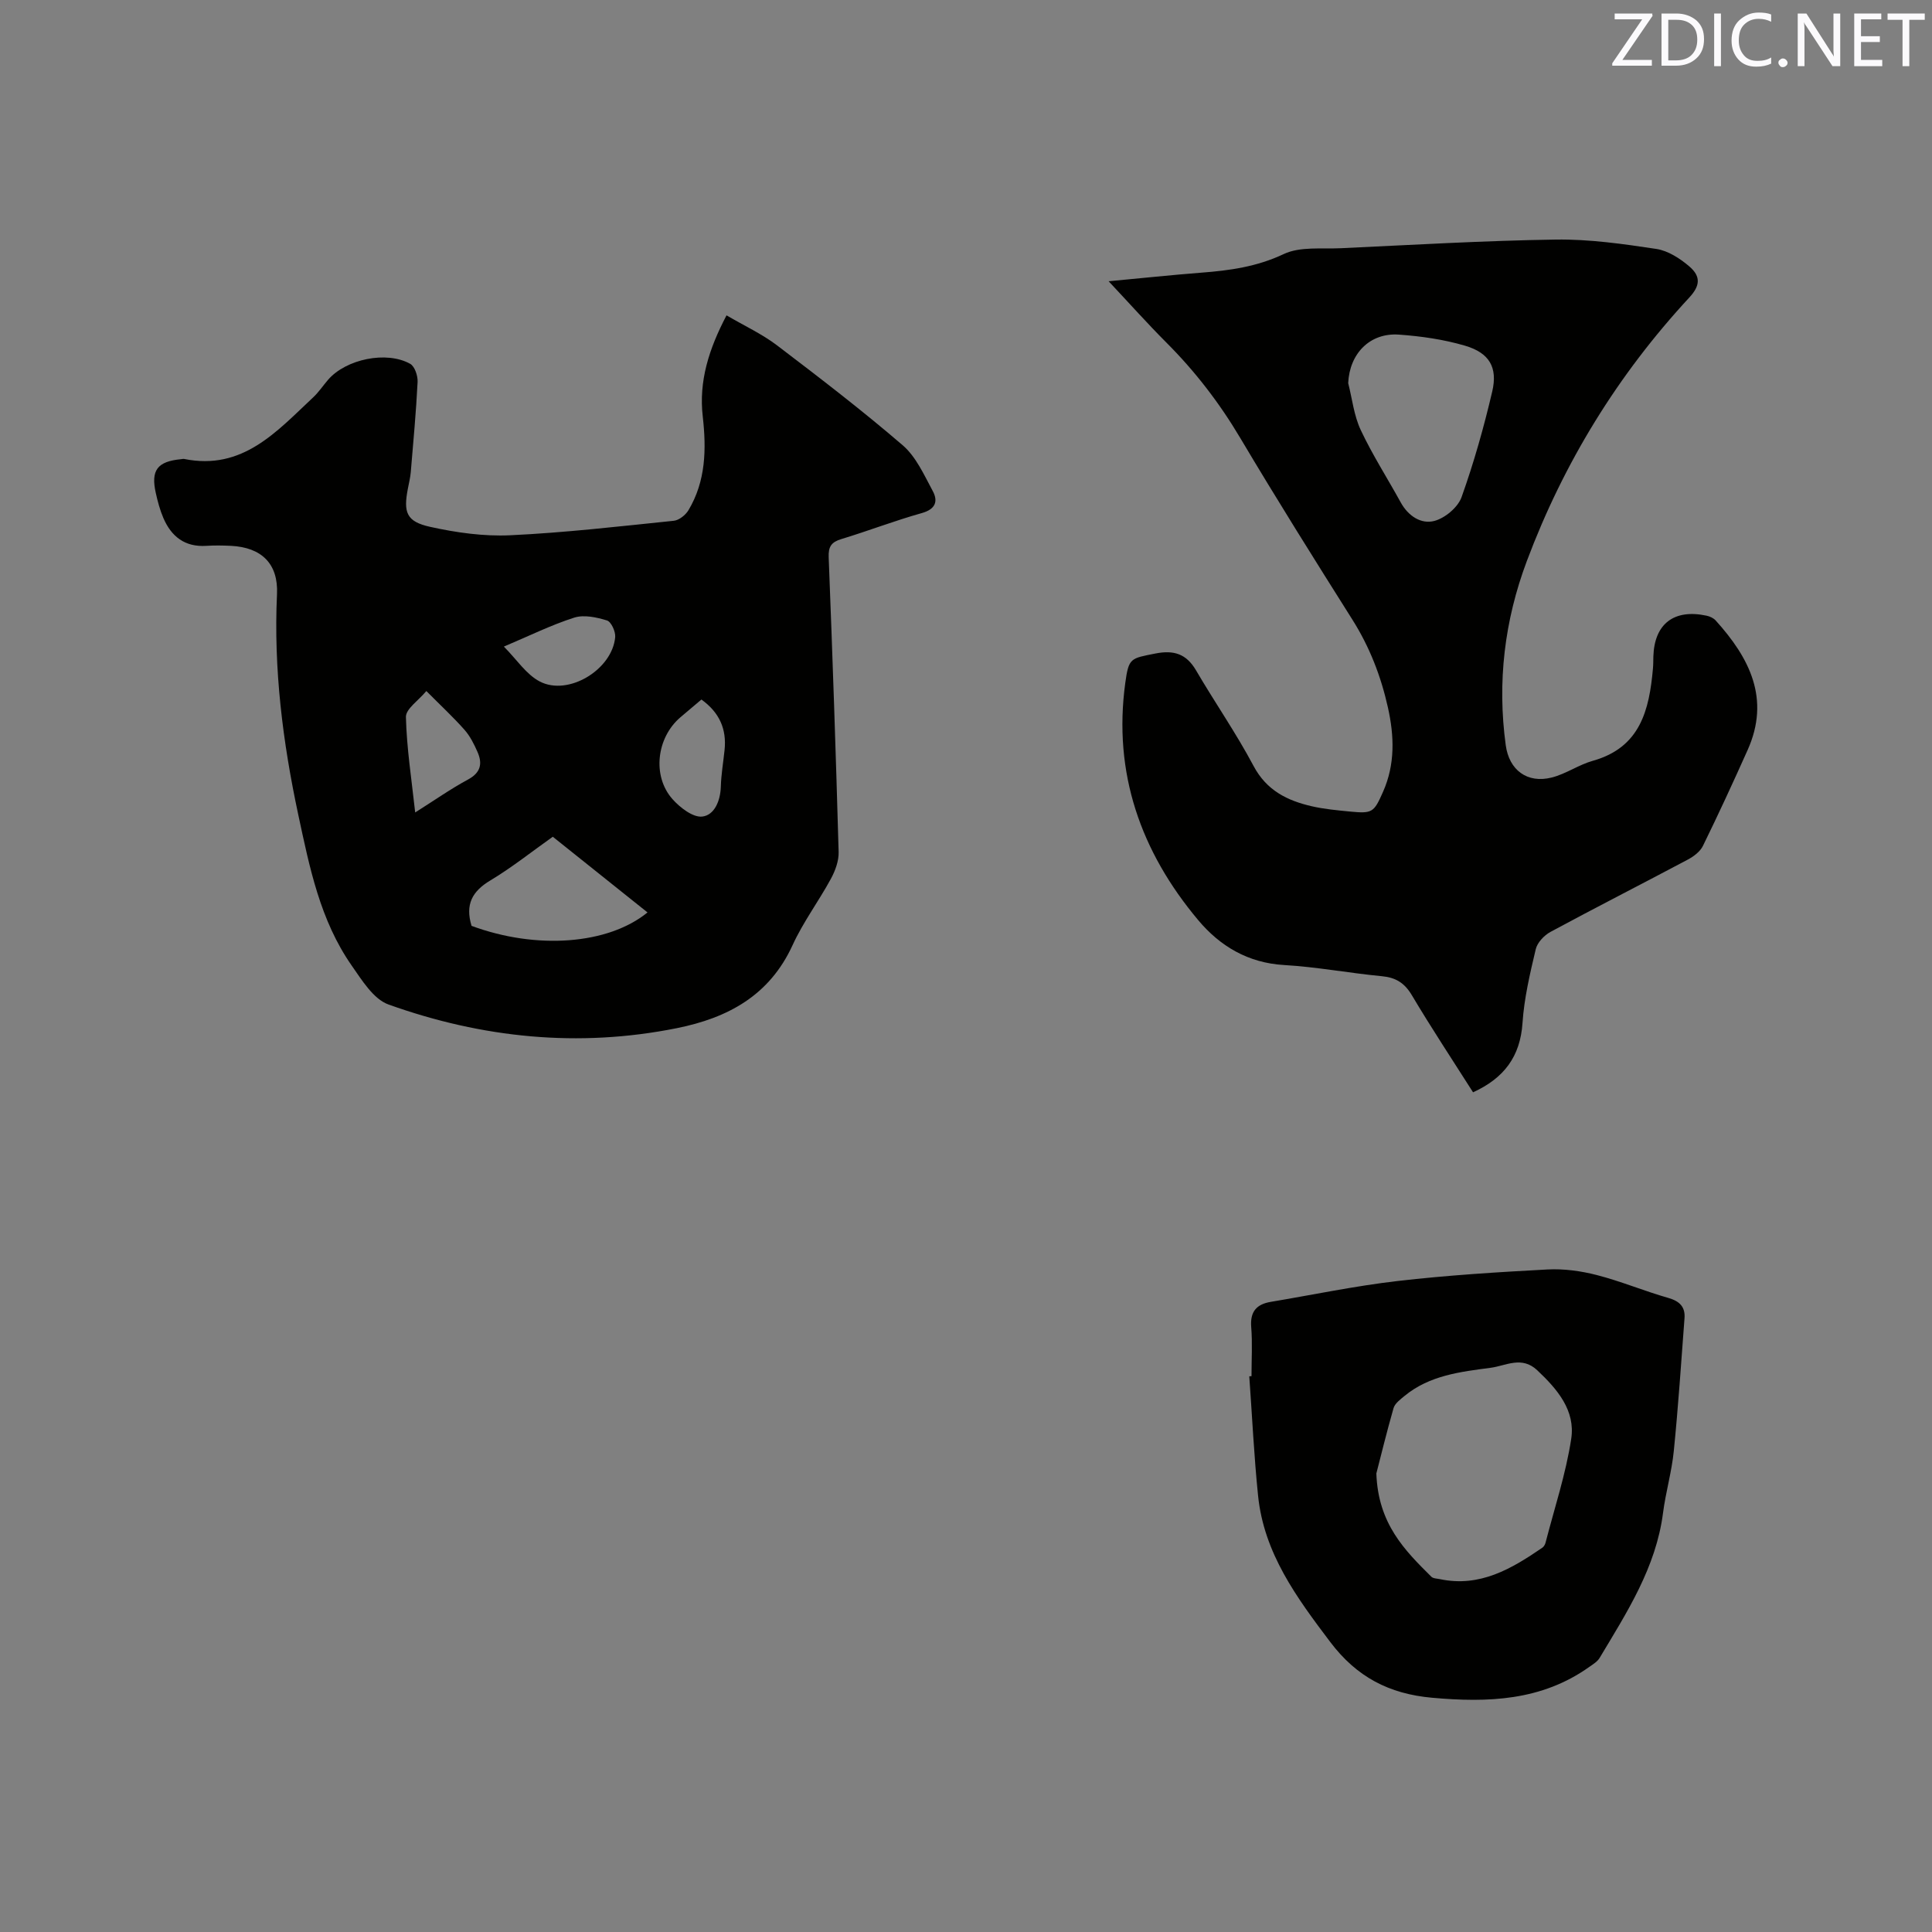 <svg enable-background="new 0 0 400 400" viewBox="0 0 400 400" xmlns="http://www.w3.org/2000/svg"><rect x="0" y="0" width="400" height="400" fill="#808080" stroke="none"/><path d="m150.42 65.29c3.72 2.18 7.32 3.84 10.41 6.18 8.84 6.72 17.66 13.49 26.07 20.72 2.75 2.37 4.41 6.12 6.2 9.44 1.16 2.14.62 3.79-2.26 4.6-5.6 1.57-11.05 3.68-16.62 5.37-2.09.63-2.74 1.55-2.65 3.79.8 20.33 1.49 40.67 2.06 61.01.05 1.84-.7 3.88-1.6 5.54-2.52 4.64-5.74 8.95-7.93 13.73-4.77 10.43-13.38 15.07-23.97 17.2-20.37 4.09-40.32 2.04-59.7-4.9-3.12-1.12-5.5-5.04-7.63-8.08-6.52-9.35-8.7-20.27-11.04-31.18-3.23-15.09-5.13-30.24-4.41-45.7.29-6.28-3.18-9.68-9.53-10-1.69-.08-3.4-.11-5.09 0-4.43.29-7.25-1.9-8.91-5.77-.7-1.64-1.17-3.4-1.56-5.15-1.07-4.74.32-6.56 5.23-7.02.21-.02.43-.09.63-.05 12.12 2.46 19.18-5.7 26.74-12.77 1.15-1.08 2.04-2.44 3.08-3.64 3.7-4.26 12.09-6.03 16.99-3.28.94.53 1.59 2.49 1.53 3.74-.31 6.22-.89 12.43-1.41 18.64-.1 1.16-.38 2.3-.6 3.44-.96 4.94-.32 6.83 4.57 7.92 5.42 1.2 11.11 2.01 16.63 1.75 11.31-.53 22.58-1.84 33.85-3 1.09-.11 2.43-1.18 3.03-2.17 3.61-6.03 3.73-12.64 2.97-19.4-.85-7.3 1.25-13.97 4.92-20.96zm-52.79 126.4c13.43 4.97 28.26 3.88 36.43-2.78-6.54-5.22-13.05-10.43-19.61-15.67-4.44 3.14-8.51 6.4-12.94 9.05-3.72 2.23-5.24 4.94-3.88 9.4zm47.59-46.86c-1.47 1.24-2.91 2.46-4.35 3.68-4.93 4.2-5.89 12.14-1.65 16.93 1.56 1.76 4.26 3.85 6.18 3.62 2.51-.29 3.75-3.25 3.84-6.19.07-2.53.51-5.04.77-7.56.47-4.36-1.07-7.81-4.79-10.48zm-56.95-1.76c-1.64 1.98-4.27 3.71-4.23 5.38.16 6.46 1.17 12.89 1.92 19.76 3.97-2.5 7.34-4.88 10.94-6.82 2.65-1.43 3.02-3.31 1.96-5.71-.71-1.62-1.54-3.28-2.7-4.59-2.3-2.6-4.87-4.98-7.89-8.02zm16.05-9.2c2.67 2.68 4.63 5.77 7.44 7.23 5.92 3.08 15.02-2.48 15.61-9.2.1-1.14-.83-3.17-1.7-3.44-2.14-.66-4.75-1.23-6.77-.59-4.78 1.52-9.32 3.78-14.58 6z" fill="#010100"/><path d="m304.98 226.15c-4.34-6.83-8.67-13.37-12.67-20.1-1.52-2.55-3.33-3.67-6.23-3.94-6.75-.64-13.45-1.92-20.21-2.31-7.47-.43-13.28-3.91-17.79-9.29-11.9-14.18-17.66-30.46-15.1-49.14.71-5.19 1.1-5.05 6.25-6.07 3.8-.75 6.39.07 8.39 3.48 3.89 6.65 8.31 13.01 11.92 19.81 2.7 5.08 6.98 7.17 12.06 8.34 2.57.59 5.23.83 7.86 1.09 4.69.45 4.98.22 6.89-4.1 2.52-5.7 2.32-11.55 1-17.46-1.44-6.45-3.78-12.51-7.34-18.15-7.86-12.46-15.69-24.94-23.21-37.6-4.31-7.26-9.36-13.83-15.31-19.78-3.95-3.96-7.68-8.14-11.96-12.7 6.77-.63 12.93-1.29 19.11-1.77 5.91-.45 11.57-1.22 17.14-3.86 3.39-1.6 7.87-1.02 11.86-1.21 14.82-.69 29.63-1.57 44.46-1.79 6.94-.1 13.94.9 20.83 1.94 2.43.37 4.92 1.98 6.85 3.64 2.44 2.1 2.17 4.05-.03 6.42-14.8 15.98-26 34.2-33.64 54.57-4.62 12.31-6.15 25.04-4.36 38.13.7 5.13 4.44 7.97 9.55 6.67 2.93-.75 5.56-2.64 8.49-3.46 9.81-2.75 11.67-10.5 12.43-19.05.08-.84.07-1.7.09-2.54.21-6.76 4.26-9.89 11.01-8.45.68.14 1.44.49 1.89.99 7.01 7.75 11.37 16.22 6.61 26.84-2.98 6.66-6.04 13.29-9.25 19.84-.58 1.19-1.94 2.2-3.17 2.85-9.44 5.02-18.98 9.87-28.39 14.95-1.31.71-2.72 2.2-3.05 3.58-1.19 5.03-2.4 10.14-2.74 15.27-.47 6.96-3.82 11.43-10.24 14.36zm-25.85-146.83c.83 3.26 1.19 6.73 2.6 9.72 2.42 5.15 5.52 9.97 8.27 14.97 1.55 2.82 4.21 4.57 6.98 3.84 2.21-.59 4.86-2.81 5.62-4.92 2.55-7.14 4.62-14.48 6.35-21.87 1.17-5-.6-8-5.61-9.48-4.41-1.3-9.08-1.97-13.68-2.3-6.07-.44-10.26 3.96-10.53 10.04z" fill="#010100"/><path d="m259.11 284.92c0-3.39.21-6.8-.06-10.17-.25-3.18 1.08-4.71 4.03-5.21 8.75-1.47 17.47-3.3 26.27-4.32 10.3-1.19 20.68-1.84 31.04-2.39 3.39-.18 6.93.31 10.23 1.16 5.01 1.29 9.83 3.32 14.81 4.74 2.34.67 3.51 1.87 3.33 4.2-.69 9.17-1.3 18.35-2.22 27.5-.43 4.31-1.68 8.52-2.23 12.82-1.46 11.3-7.48 20.57-13.13 30.01-.46.77-1.36 1.31-2.13 1.85-9.89 7.04-20.98 7.43-32.56 6.39-8.9-.8-15.61-4.31-21.06-11.52-6.97-9.22-13.75-18.4-14.96-30.32-.84-8.21-1.23-16.47-1.82-24.71.15-.02.31-.02.46-.03zm25.85 20.14c.36 10.43 5.88 15.92 11.39 21.39.39.38 1.19.37 1.8.5 8.25 1.73 14.79-2.14 21.17-6.51.32-.22.57-.66.67-1.05 1.84-7.14 4.2-14.21 5.31-21.47.91-5.88-2.86-10.3-7.04-14.23-3.2-3.01-6.46-.93-9.6-.51-6.27.83-12.68 1.56-17.86 5.83-.87.72-1.99 1.54-2.28 2.52-1.45 5.06-2.69 10.18-3.56 13.53z" fill="#010100"/><g fill="#fbfafc"><path d="m342.2 3.2-6.3 9.2h6.1v1.2h-8.2v-.5l6.2-9.1h-5.7v-1.2h7.8v.4z"/><path d="m344 13.7v-10.9h3.1c1.6 0 3 .5 4.1 1.4 1.1 1 1.6 2.2 1.6 3.9s-.5 3-1.6 4-2.5 1.5-4.2 1.5h-3zm1.4-9.6v8.4h1.6c1.4 0 2.5-.4 3.2-1.1.8-.8 1.2-1.8 1.2-3.2s-.4-2.4-1.2-3.1-1.8-1-3.1-1z"/><path d="m356.3 2.8v10.9h-1.4v-10.9z"/><path d="m366.6 13.2c-.8.4-1.8.6-3 .6-1.6 0-2.8-.5-3.7-1.5s-1.4-2.3-1.4-3.9c0-1.7.5-3.2 1.6-4.2s2.4-1.6 4-1.6c1 0 1.9.1 2.6.4v1.5c-.8-.4-1.6-.6-2.6-.6-1.2 0-2.2.4-3 1.2s-1.1 1.9-1.1 3.3c0 1.3.4 2.3 1.1 3.1s1.6 1.1 2.8 1.1c1.1 0 2-.2 2.8-.7v1.3z"/><path d="m368.2 13c0-.3.1-.5.3-.6.2-.2.4-.3.6-.3.3 0 .5.1.7.3s.3.4.3.6-.1.5-.3.6c-.2.2-.4.3-.7.3s-.5-.1-.6-.3c-.2-.2-.3-.4-.3-.6z"/><path d="m381.1 13.7h-1.7l-5.5-8.4c-.2-.2-.3-.5-.4-.7 0 .2.1.8.1 1.5v7.6h-1.4v-10.9h1.8l5.3 8.3c.3.4.4.6.4.8 0-.3-.1-.8-.1-1.6v-7.5h1.4v10.9z"/><path d="m389.7 13.7h-5.8v-10.9h5.6v1.2h-4.2v3.5h3.9v1.2h-3.9v3.7h4.4z"/><path d="m398.4 4.1h-3.1v9.6h-1.4v-9.6h-3.1v-1.3h7.7v1.3z"/></g></svg>